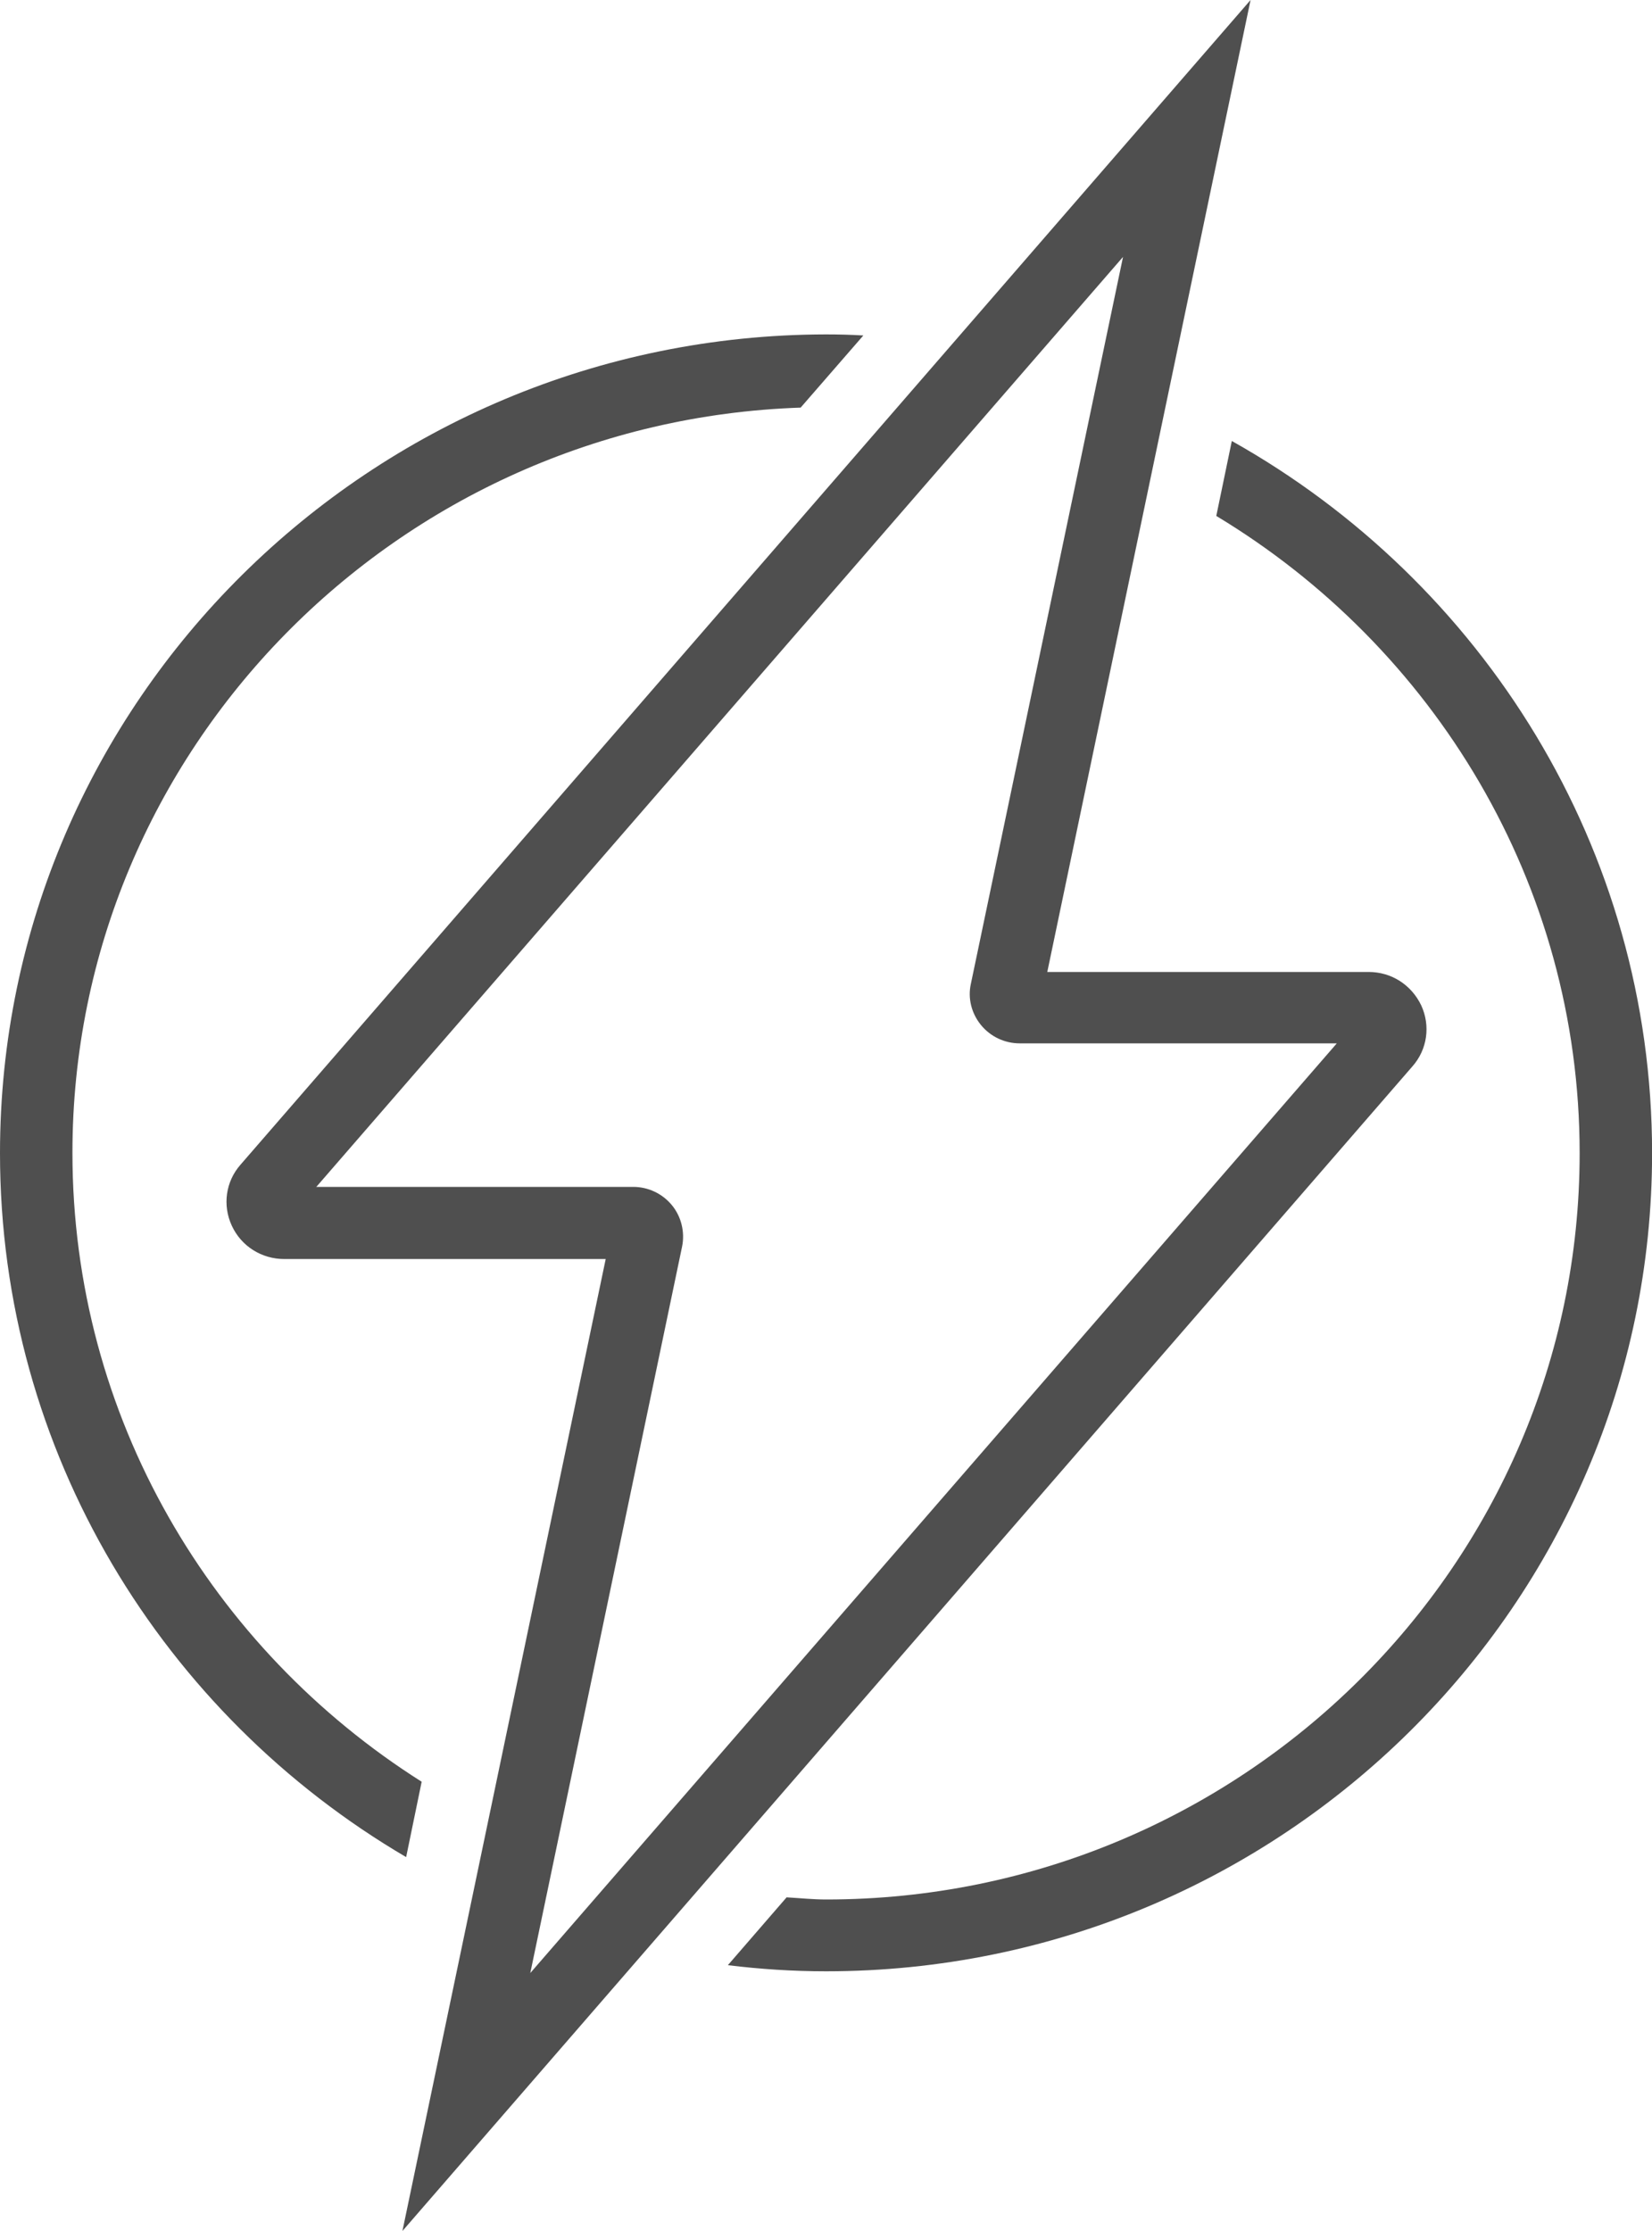 <?xml version="1.0" encoding="utf-8"?>
<svg xmlns="http://www.w3.org/2000/svg" width="20" height="27" viewBox="0 0 20 27" fill="none">
  <g clip-path="url(#clip0_1198_30087)">
    <path d="M4.872 27L7.333 15.237H3.442C3.166 15.237 2.92 15.081 2.806 14.833C2.692 14.586 2.732 14.299 2.912 14.095L15.14 0L12.679 11.763H16.57C16.846 11.763 17.087 11.919 17.206 12.167C17.32 12.414 17.28 12.701 17.1 12.905L4.872 27ZM3.828 14.364H7.666C7.85 14.364 8.021 14.447 8.135 14.586C8.249 14.725 8.293 14.911 8.258 15.085L6.42 23.878L16.184 12.627H12.346C12.162 12.627 11.991 12.545 11.877 12.406C11.763 12.267 11.714 12.084 11.754 11.906L13.596 3.109L3.833 14.36L3.828 14.364Z" fill="#4F4F4F"/>
    <path d="M5.105 21.563C2.566 19.957 0.877 17.152 0.877 13.951C0.877 9.075 4.807 5.098 9.693 4.933L10.452 4.06C10.303 4.051 10.153 4.047 10 4.047C4.487 4.056 0 8.493 0 13.956C0 17.577 1.978 20.751 4.917 22.475L5.105 21.563Z" fill="#4F4F4F"/>
    <path d="M14.913 5.337L14.725 6.244C17.356 7.829 19.124 10.691 19.124 13.956C19.124 18.937 15.032 22.988 10.001 22.988C9.839 22.988 9.685 22.971 9.523 22.962L8.812 23.783C9.203 23.831 9.598 23.857 10.001 23.857C15.514 23.857 20.001 19.414 20.001 13.956C20.001 10.265 17.948 7.039 14.913 5.337Z" fill="#4F4F4F"/>
  </g>
  <defs>
    <clipPath id="clip0_1198_30087">
      <rect width="20" height="27" fill="white"/>
    </clipPath>
  </defs>
</svg>